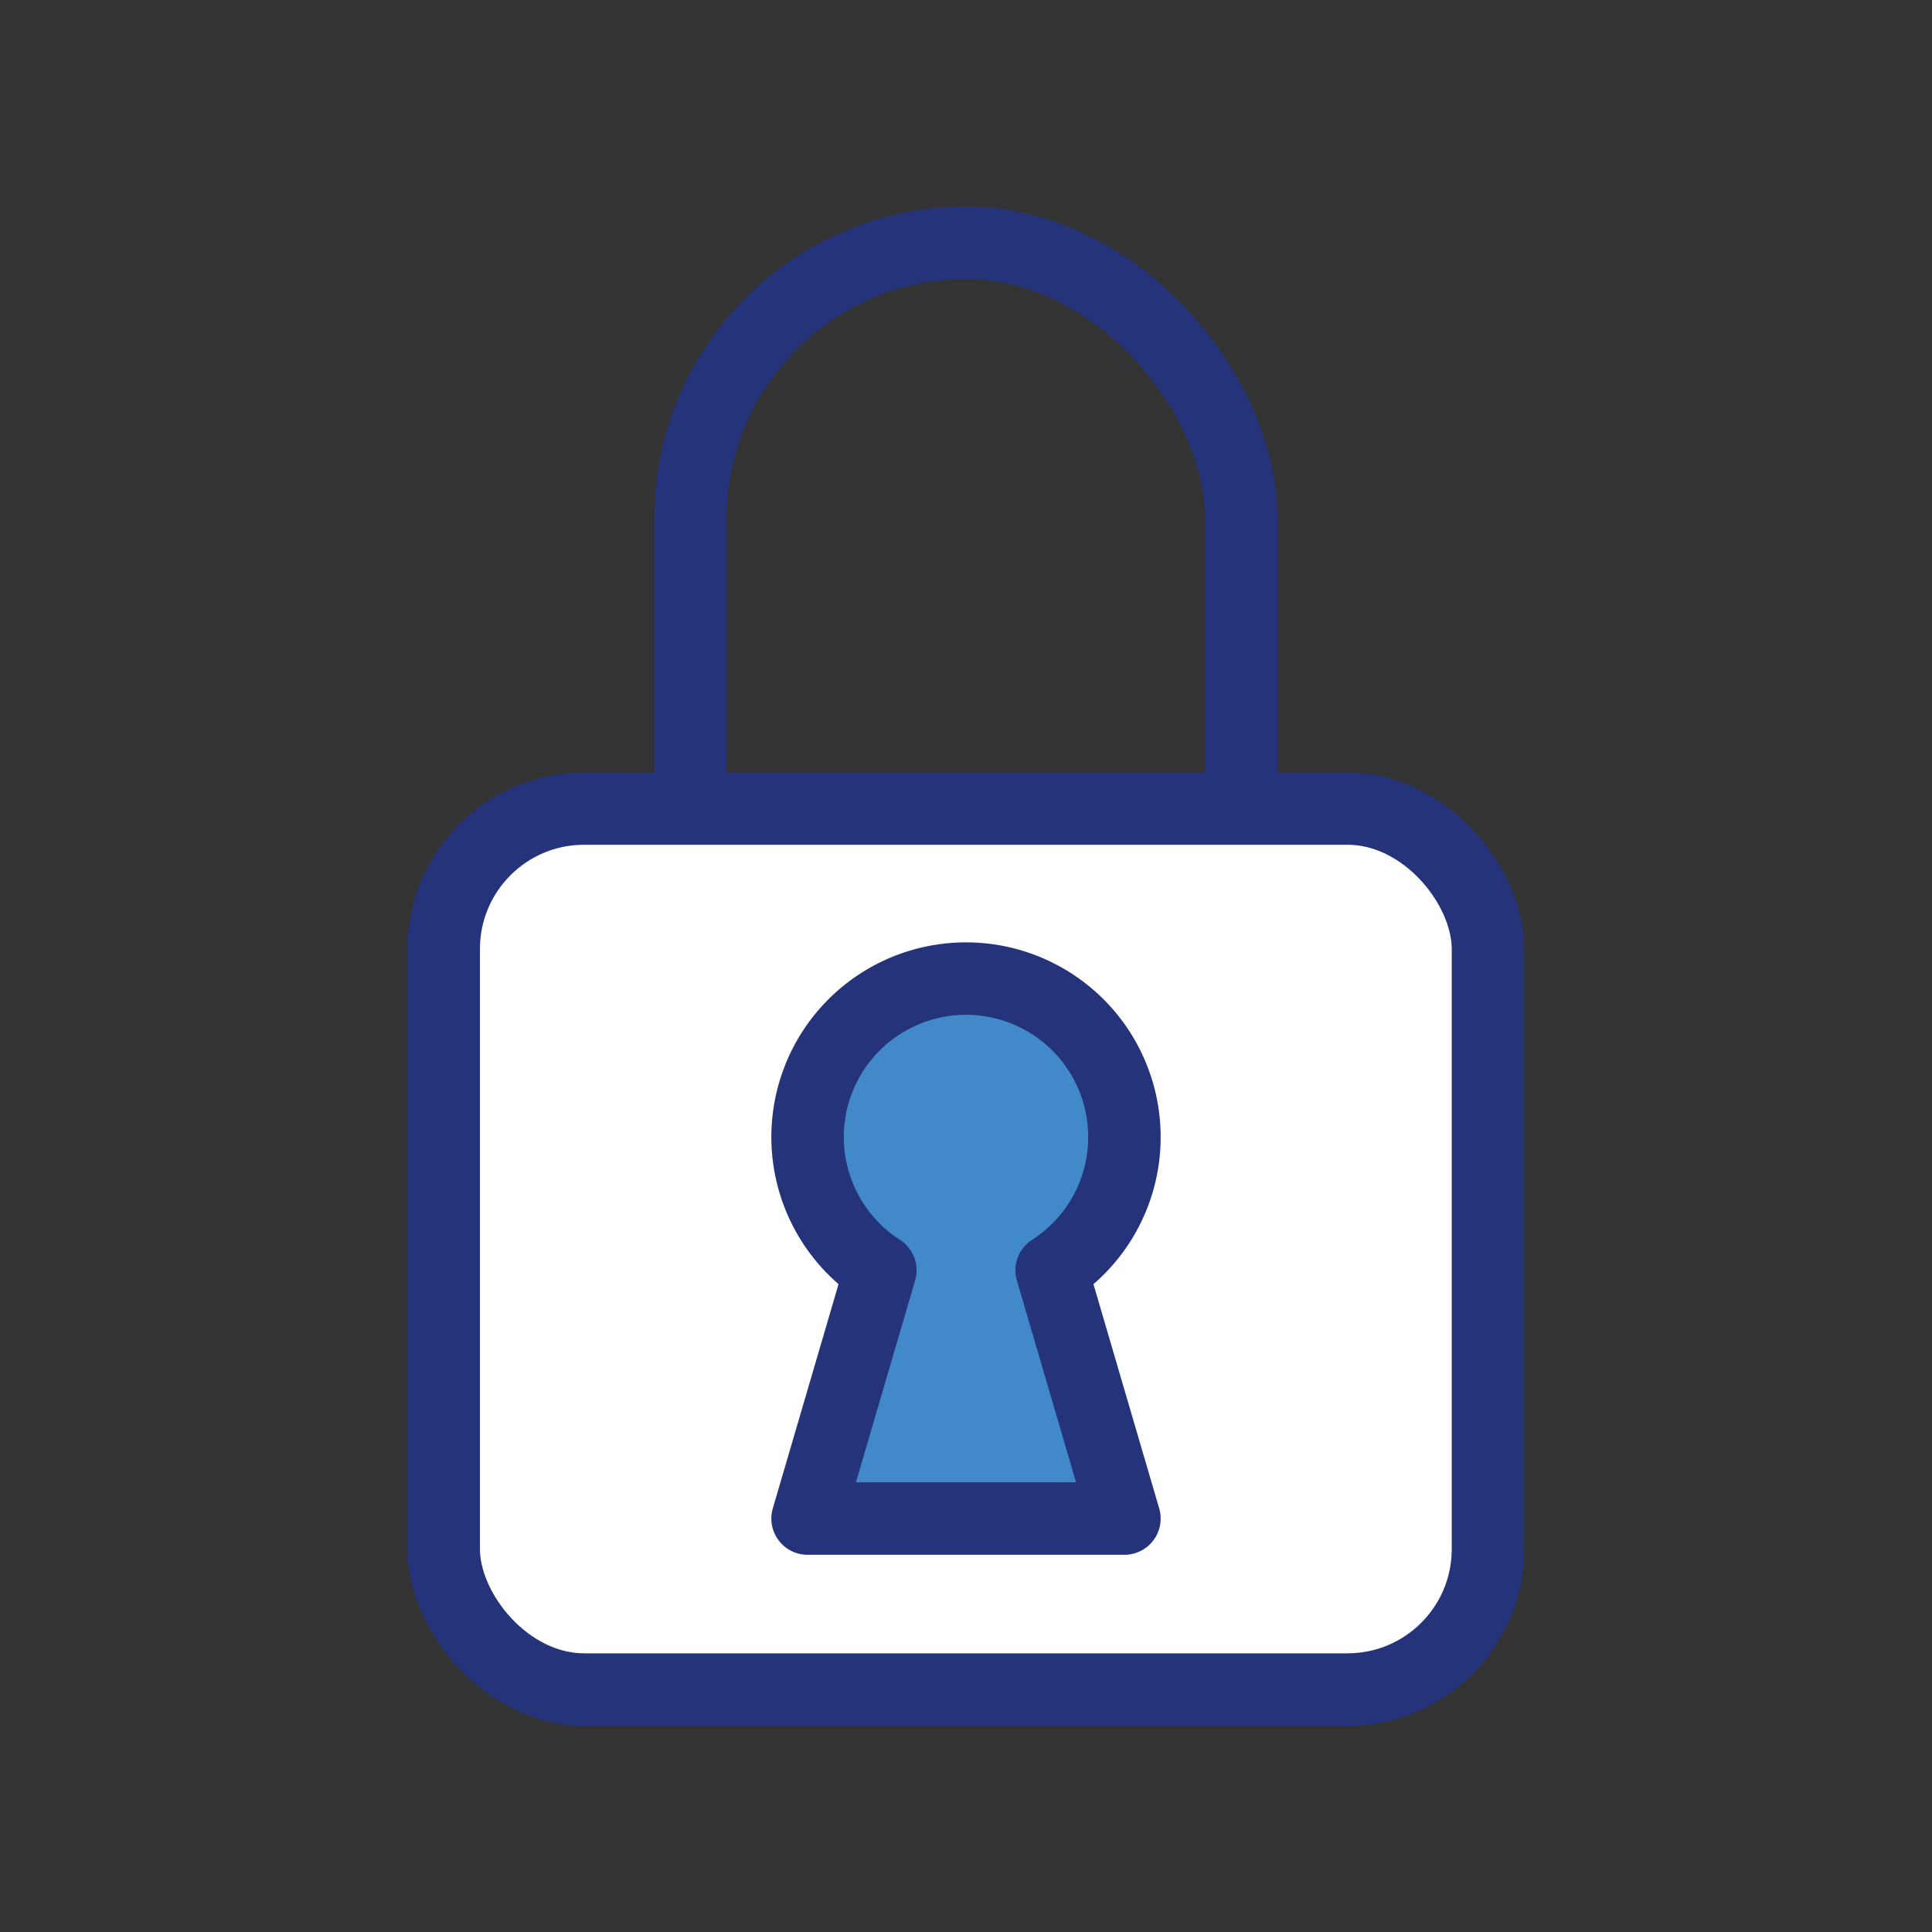 <svg id="Layer_1" data-name="Layer 1" xmlns="http://www.w3.org/2000/svg" viewBox="0 0 60 60"><rect x="0" y="0" width="60" height="60" fill="#333333" stroke="none"/><defs><style>.cls-1{fill:none;}.cls-1,.cls-2,.cls-3{stroke:#25347a;stroke-linecap:round;stroke-linejoin:round;stroke-width:2.25px;}.cls-2{fill:#fff;}.cls-3{fill:#4189c8;}</style></defs><rect class="cls-1" x="21.44" y="7.54" width="17.11" height="30.41" rx="8.56"/><rect class="cls-2" x="13.78" y="25.11" width="32.43" height="27.36" rx="4.36"/><path class="cls-3" d="M34.92,35.32a4.92,4.92,0,1,0-7.58,4.13l-2.26,7.71h9.84l-2.26-7.71A4.91,4.91,0,0,0,34.92,35.32Z"/></svg>